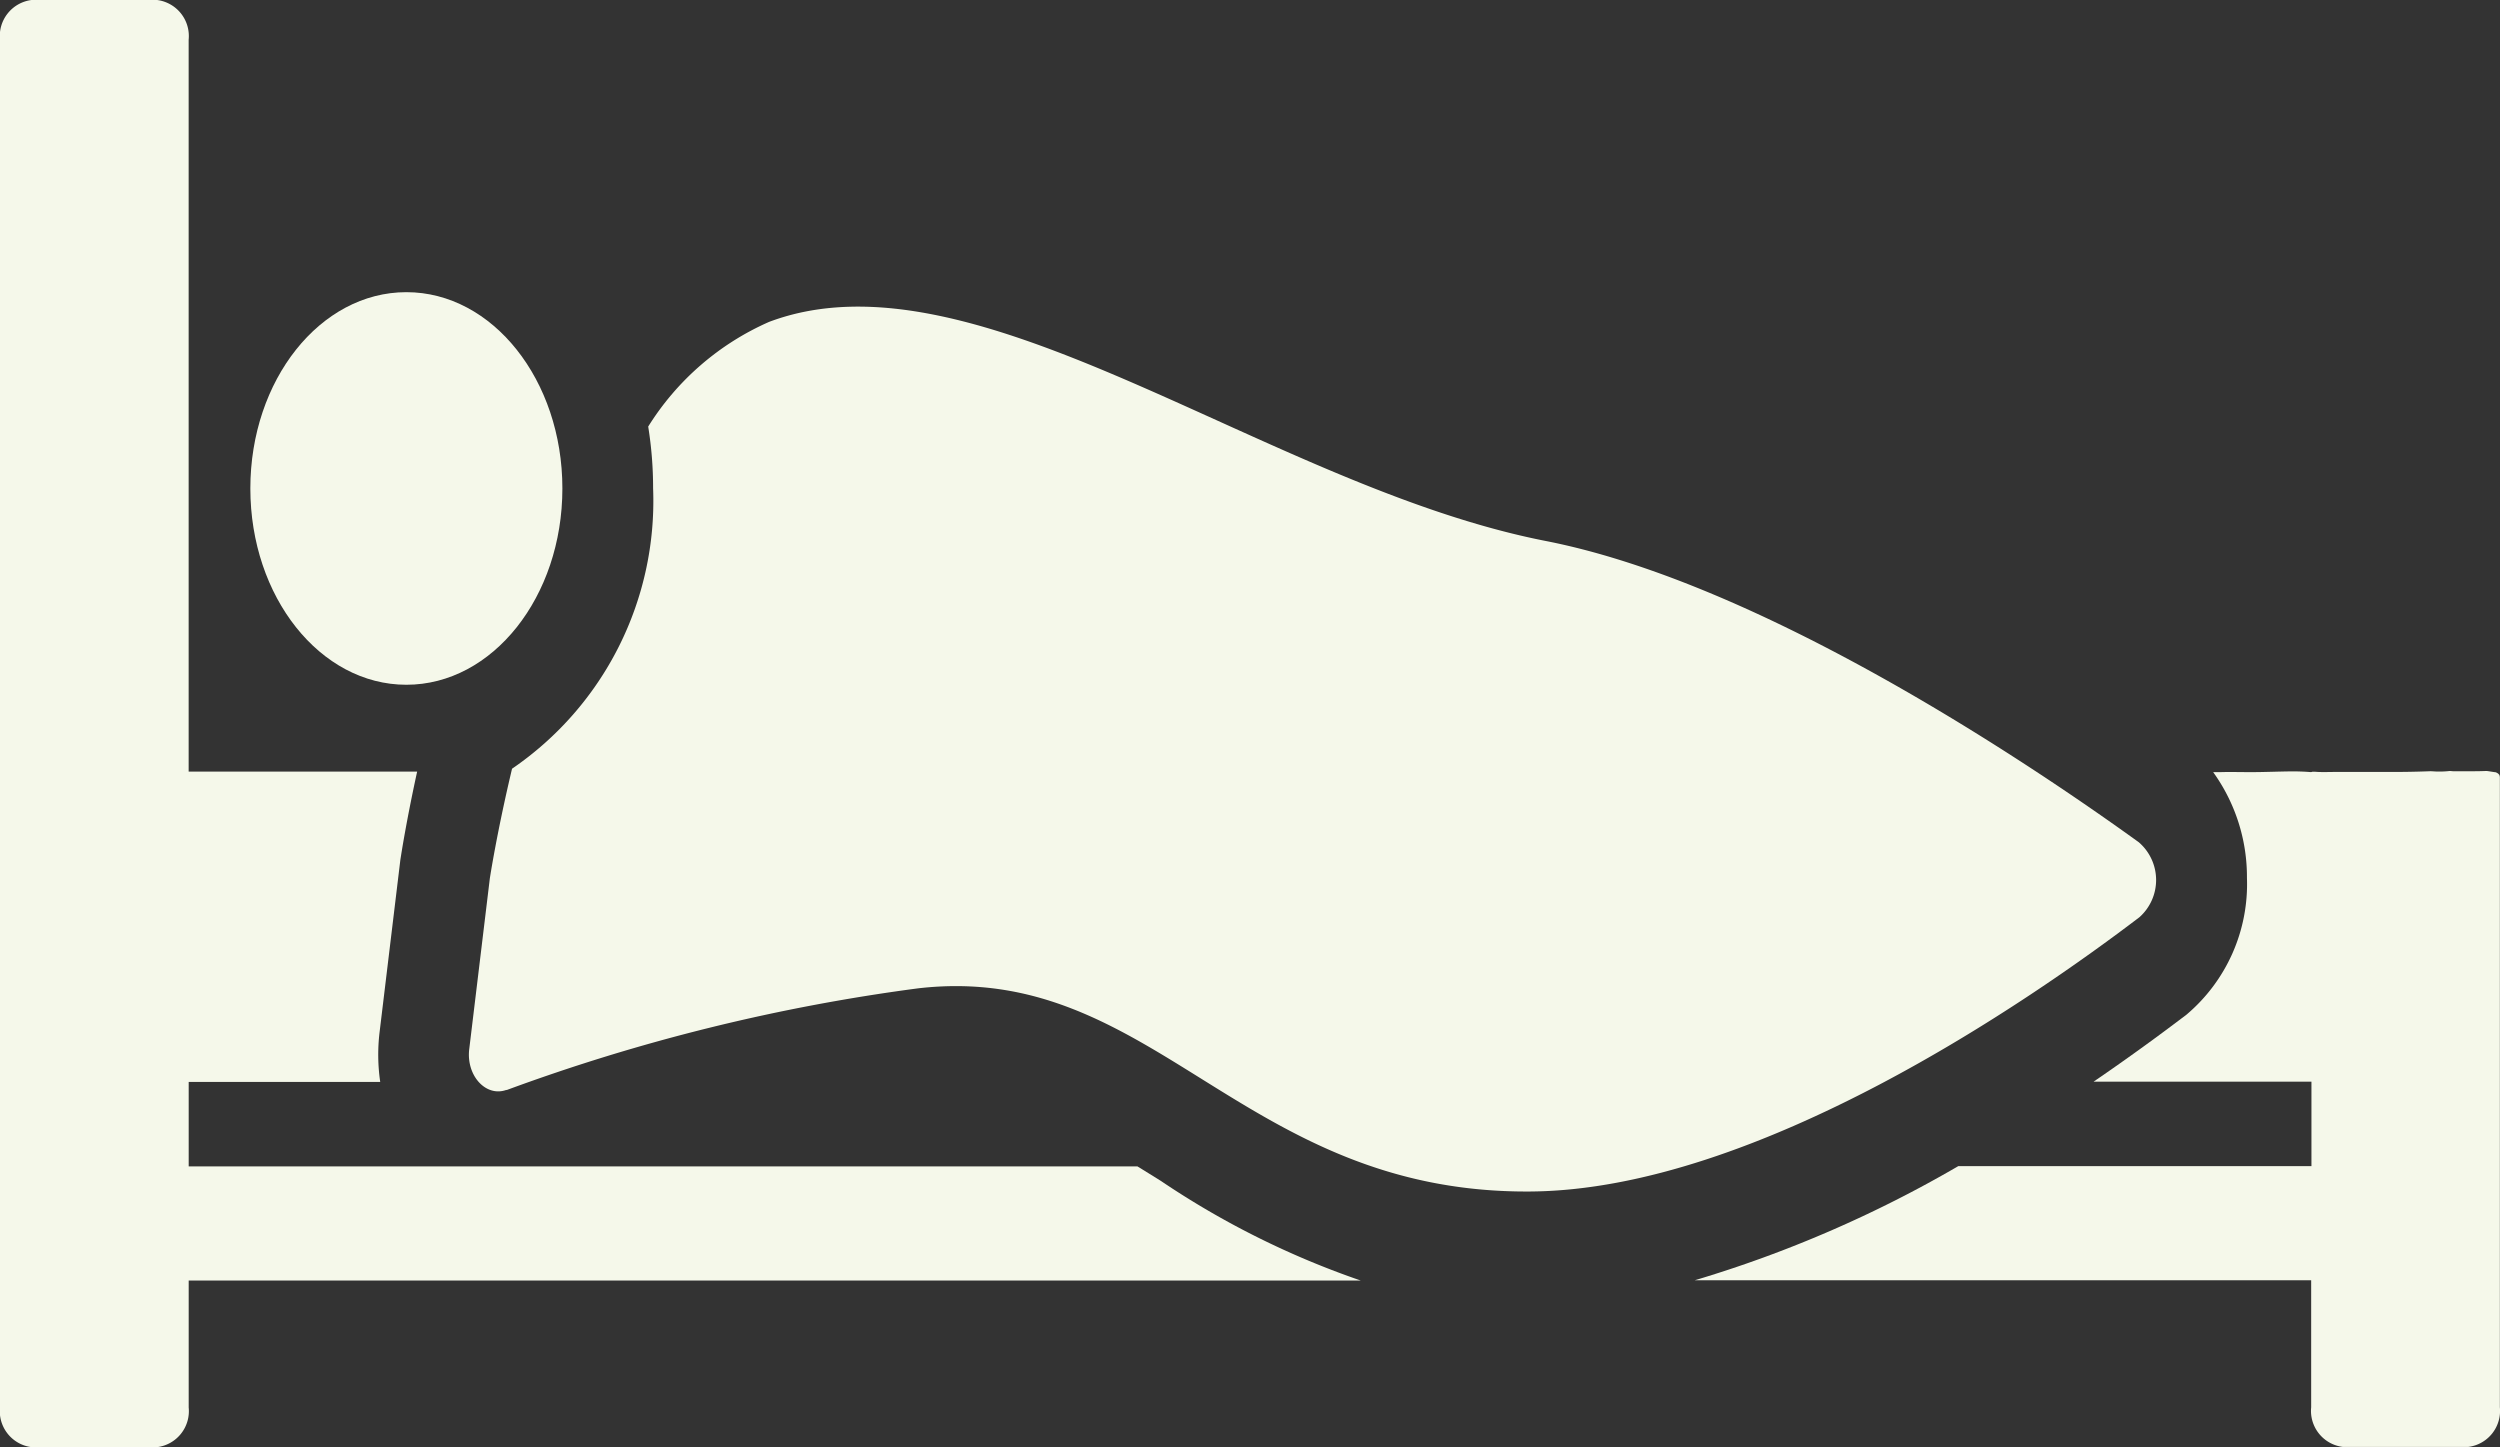 <svg xmlns="http://www.w3.org/2000/svg" width="73.997" height="42.834" viewBox="0 0 73.997 42.834">
  <rect x="0" y="0" width="73.997" height="42.834" fill="#333333" stroke="none"/>
  <g id="Group_9266" data-name="Group 9266" transform="translate(0)">
    <path id="Path_14162" data-name="Path 14162" d="M243.434,357.646h3.717a1.075,1.075,0,0,0,.934-1.175v-3.757h34.691a25.219,25.219,0,0,1-5.92-2.951c-.235-.146-.464-.289-.689-.427H248.085v-2.5h5.669a5.592,5.592,0,0,1-.018-1.48l.615-5.1.01-.062c.013-.08.163-1.064.486-2.543h-6.763V315.987a1.076,1.076,0,0,0-.934-1.175h-3.717a1.076,1.076,0,0,0-.934,1.175v40.484a1.075,1.075,0,0,0,.934,1.175Z" transform="translate(-242.5 -314.812)" fill="#f5f8ea"/>
    <path id="Path_14163" data-name="Path 14163" d="M433.424,390.921c.005.048-.011.006-.031-.011a.336.336,0,0,0-.073-.042c-.091-.01-.181-.029-.272-.039-.136.005-.273.008-.409.008-.19,0-.379,0-.569,0-.035,0-.071-.005-.107-.008a2.8,2.8,0,0,1-.362.017c-.07,0-.138-.007-.208-.01q-.541.021-1.083.022c-.58,0-1.16,0-1.74,0-.17,0-.341.007-.511,0l-.1-.007-.067,0a.119.119,0,0,1-.057.011c-.15-.013-.3-.018-.452-.021h-.013c-.452,0-.908.025-1.359.022-.278,0-.556-.008-.834,0-.075,0-.149,0-.223,0a5.31,5.31,0,0,1,1,3.13,5.057,5.057,0,0,1-1.789,4.048c-.789.6-1.718,1.279-2.752,1.985h6.45v2.5H417.408a35.865,35.865,0,0,1-7.8,3.378h18.247v3.757a1.075,1.075,0,0,0,.934,1.175h3.717a1.075,1.075,0,0,0,.934-1.175v-18.66A.387.387,0,0,1,433.424,390.921Z" transform="translate(-359.447 -368.009)" fill="#f5f8ea"/>
    <path id="Path_14164" data-name="Path 14164" d="M289.85,368.236a56.524,56.524,0,0,1,12.18-3.012c6.981-.811,9.559,6.08,18.136,6.013,6.693-.053,14.784-5.658,18.017-8.118a1.475,1.475,0,0,0-.019-2.22c-3.212-2.318-11.129-7.657-17.554-8.917-8.27-1.621-16.861-8.783-22.983-6.486a8.028,8.028,0,0,0-3.582,3.1,11.453,11.453,0,0,1,.145,1.827,9.6,9.6,0,0,1-4.175,8.3c-.456,1.916-.658,3.251-.658,3.251l-.608,5.04c-.1.789.492,1.437,1.1,1.215Z" transform="translate(-274.859 -335.97)" fill="#f5f8ea"/>
    <path id="Path_14165" data-name="Path 14165" d="M276.422,349.43c0-3.209-2.068-5.81-4.618-5.81s-4.618,2.6-4.618,5.81,2.067,5.81,4.618,5.81,4.618-2.6,4.618-5.81Z" transform="translate(-259.776 -334.972)" fill="#f5f8ea"/>
  </g>
</svg>
